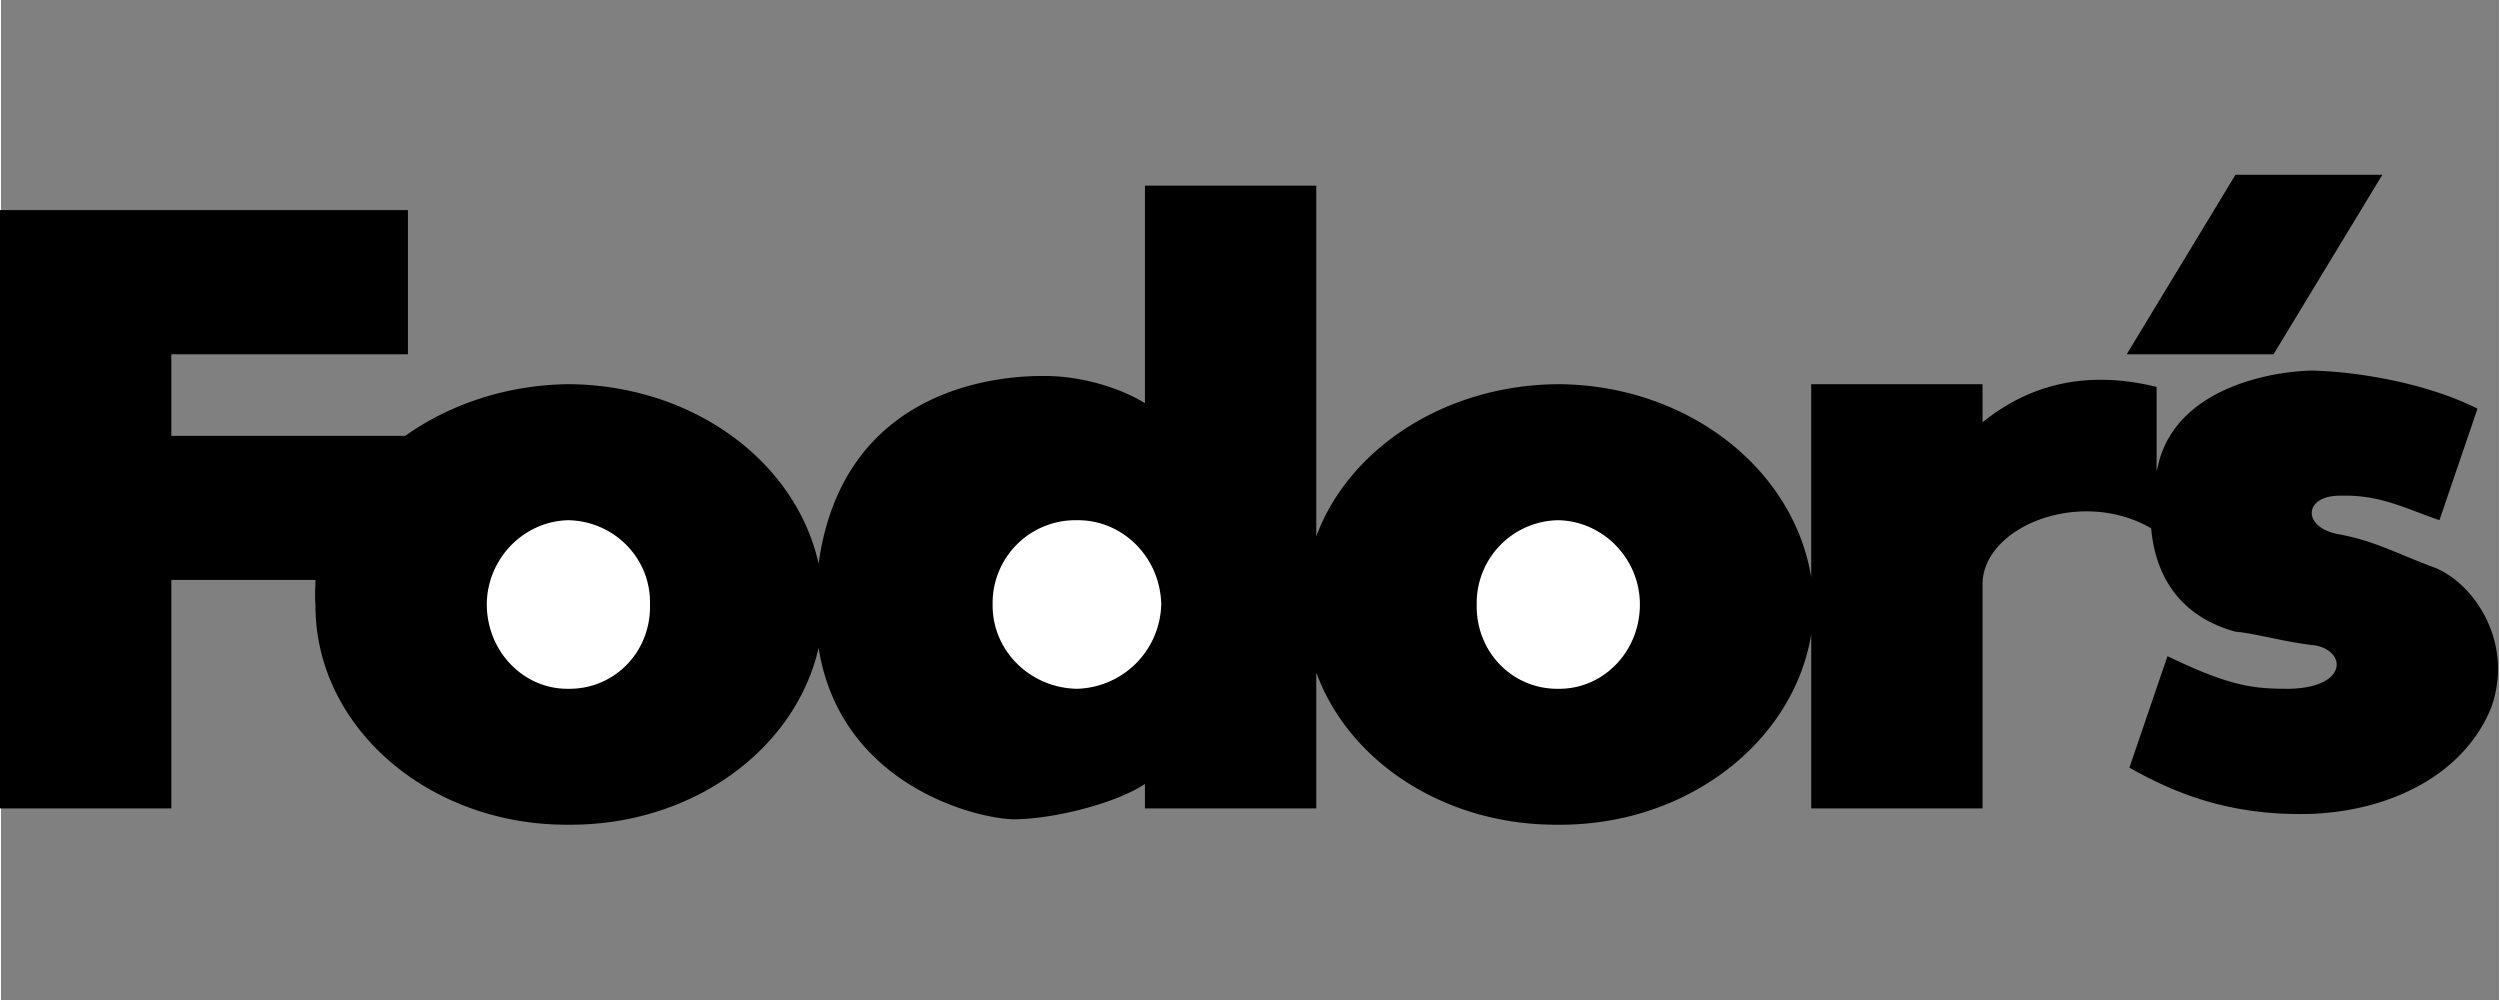 <?xml version="1.0" encoding="UTF-8" standalone="no"?>
<svg
   width="800"
   height="320"
   viewBox="0 0 17.636 7.06"
   version="1.1"
   id="svg8"
   sodipodi:docname="foders-logo-800x320.svg"
   inkscape:version="1.1.1 (3bf5ae0d25, 2021-09-20)"
   xmlns:inkscape="http://www.inkscape.org/namespaces/inkscape"
   xmlns:sodipodi="http://sodipodi.sourceforge.net/DTD/sodipodi-0.dtd"
   xmlns="http://www.w3.org/2000/svg"
   xmlns:svg="http://www.w3.org/2000/svg">
  <rect x="0" y="0" width="17.636" height="7.06" fill="#808080" stroke="none"/>
  <defs
     id="defs12" />
  <sodipodi:namedview
     id="namedview10"
     pagecolor="#ffffff"
     bordercolor="#666666"
     borderopacity="1.0"
     inkscape:pageshadow="2"
     inkscape:pageopacity="0.0"
     inkscape:pagecheckerboard="0"
     showgrid="false"
     inkscape:zoom="0.5008"
     inkscape:cx="1227.0367"
     inkscape:cy="324.48083"
     inkscape:window-width="2560"
     inkscape:window-height="1351"
     inkscape:window-x="-9"
     inkscape:window-y="1431"
     inkscape:window-maximized="1"
     inkscape:current-layer="svg8" />
  <g
     id="g832"
     transform="matrix(0.32,0,0,0.32,-0.007,1.234)">
    <path
       d="m 52.56,0 h -3.24 l -2.4,3.96 h 3.24 z"
       id="path2" />
    <path
       d="M 53.64,8.64 C 52.775,8.309 52.338,8.059 51.54,7.92 50.775,7.746 50.838,7.059 51.66,7.08 52.525,7.059 53.088,7.371 53.82,7.62 L 54.66,5.16 C 53.525,4.59 51.994,4.34 51,4.32 50.057,4.341 48.088,4.716 47.64,6.3 A 4.618,4.618 0 0 1 47.58,6.54 V 4.68 C 45.807,4.246 44.588,4.778 43.74,5.46 V 4.62 H 39.96 V 8.88 C 39.568,6.474 37.217,4.635 34.38,4.62 31.869,4.635 29.751,6.051 29.04,7.979 V 0.24 h -3.78 v 4.8 C 24.744,4.715 23.869,4.434 23.04,4.439 22.297,4.433 18.62,4.543 18.06,8.58 17.56,6.323 15.286,4.635 12.54,4.62 11.18,4.635 9.919,5.064 8.94,5.76 H 3.78 V 3.96 H 9 V 0.779 H 0 v 13.2 h 3.78 v -5.04 h 3.18 c -0.004,0.2 -0.017,0.377 0,0.54 -0.017,2.701 2.497,4.878 5.58,4.86 2.739,0.018 5.008,-1.662 5.52,-3.9 0.489,3.052 3.514,3.775 4.32,3.78 0.864,-0.005 2.239,-0.349 2.88,-0.78 v 0.54 h 3.78 v -3 c 0.711,1.961 2.829,3.378 5.34,3.36 2.837,0.018 5.188,-1.821 5.58,-4.2 v 3.84 h 3.78 V 9.06 c -0.027,-1.284 2.151,-2.174 3.72,-1.26 0.089,1.025 0.612,1.939 1.86,2.28 0.455,0.041 1.08,0.229 1.74,0.3 0.715,0.116 0.747,0.929 -0.54,0.96 -0.776,0 -1.276,-0.031 -2.7,-0.72 l -0.84,2.46 c 1.014,0.572 2.233,1.072 4.02,1.02 1.775,-0.072 3.369,-0.885 3.96,-2.34 0.534,-1.483 -0.435,-2.826 -1.32,-3.12 z"
       id="path4" />
    <path
       d="m 12.54,11.34 c -0.984,0.013 -1.796,-0.818 -1.8,-1.86 0.004,-1.009 0.815,-1.84 1.8,-1.859 1.017,0.02 1.828,0.851 1.8,1.859 0.028,1.041 -0.783,1.873 -1.8,1.86 z m 11.22,0 C 22.718,11.321 21.887,10.49 21.9,9.48 A 1.827,1.827 0 0 1 23.76,7.621 C 24.769,7.609 25.6,8.44 25.62,9.48 a 1.91,1.91 0 0 1 -1.86,1.86 z m 10.62,0 c -1.012,0.013 -1.823,-0.818 -1.8,-1.86 a 1.827,1.827 0 0 1 1.8,-1.859 c 0.99,0.02 1.801,0.851 1.8,1.859 10e-4,1.041 -0.81,1.873 -1.8,1.86 z"
       fill="#ffffff"
       id="path6" />
  </g>
</svg>
